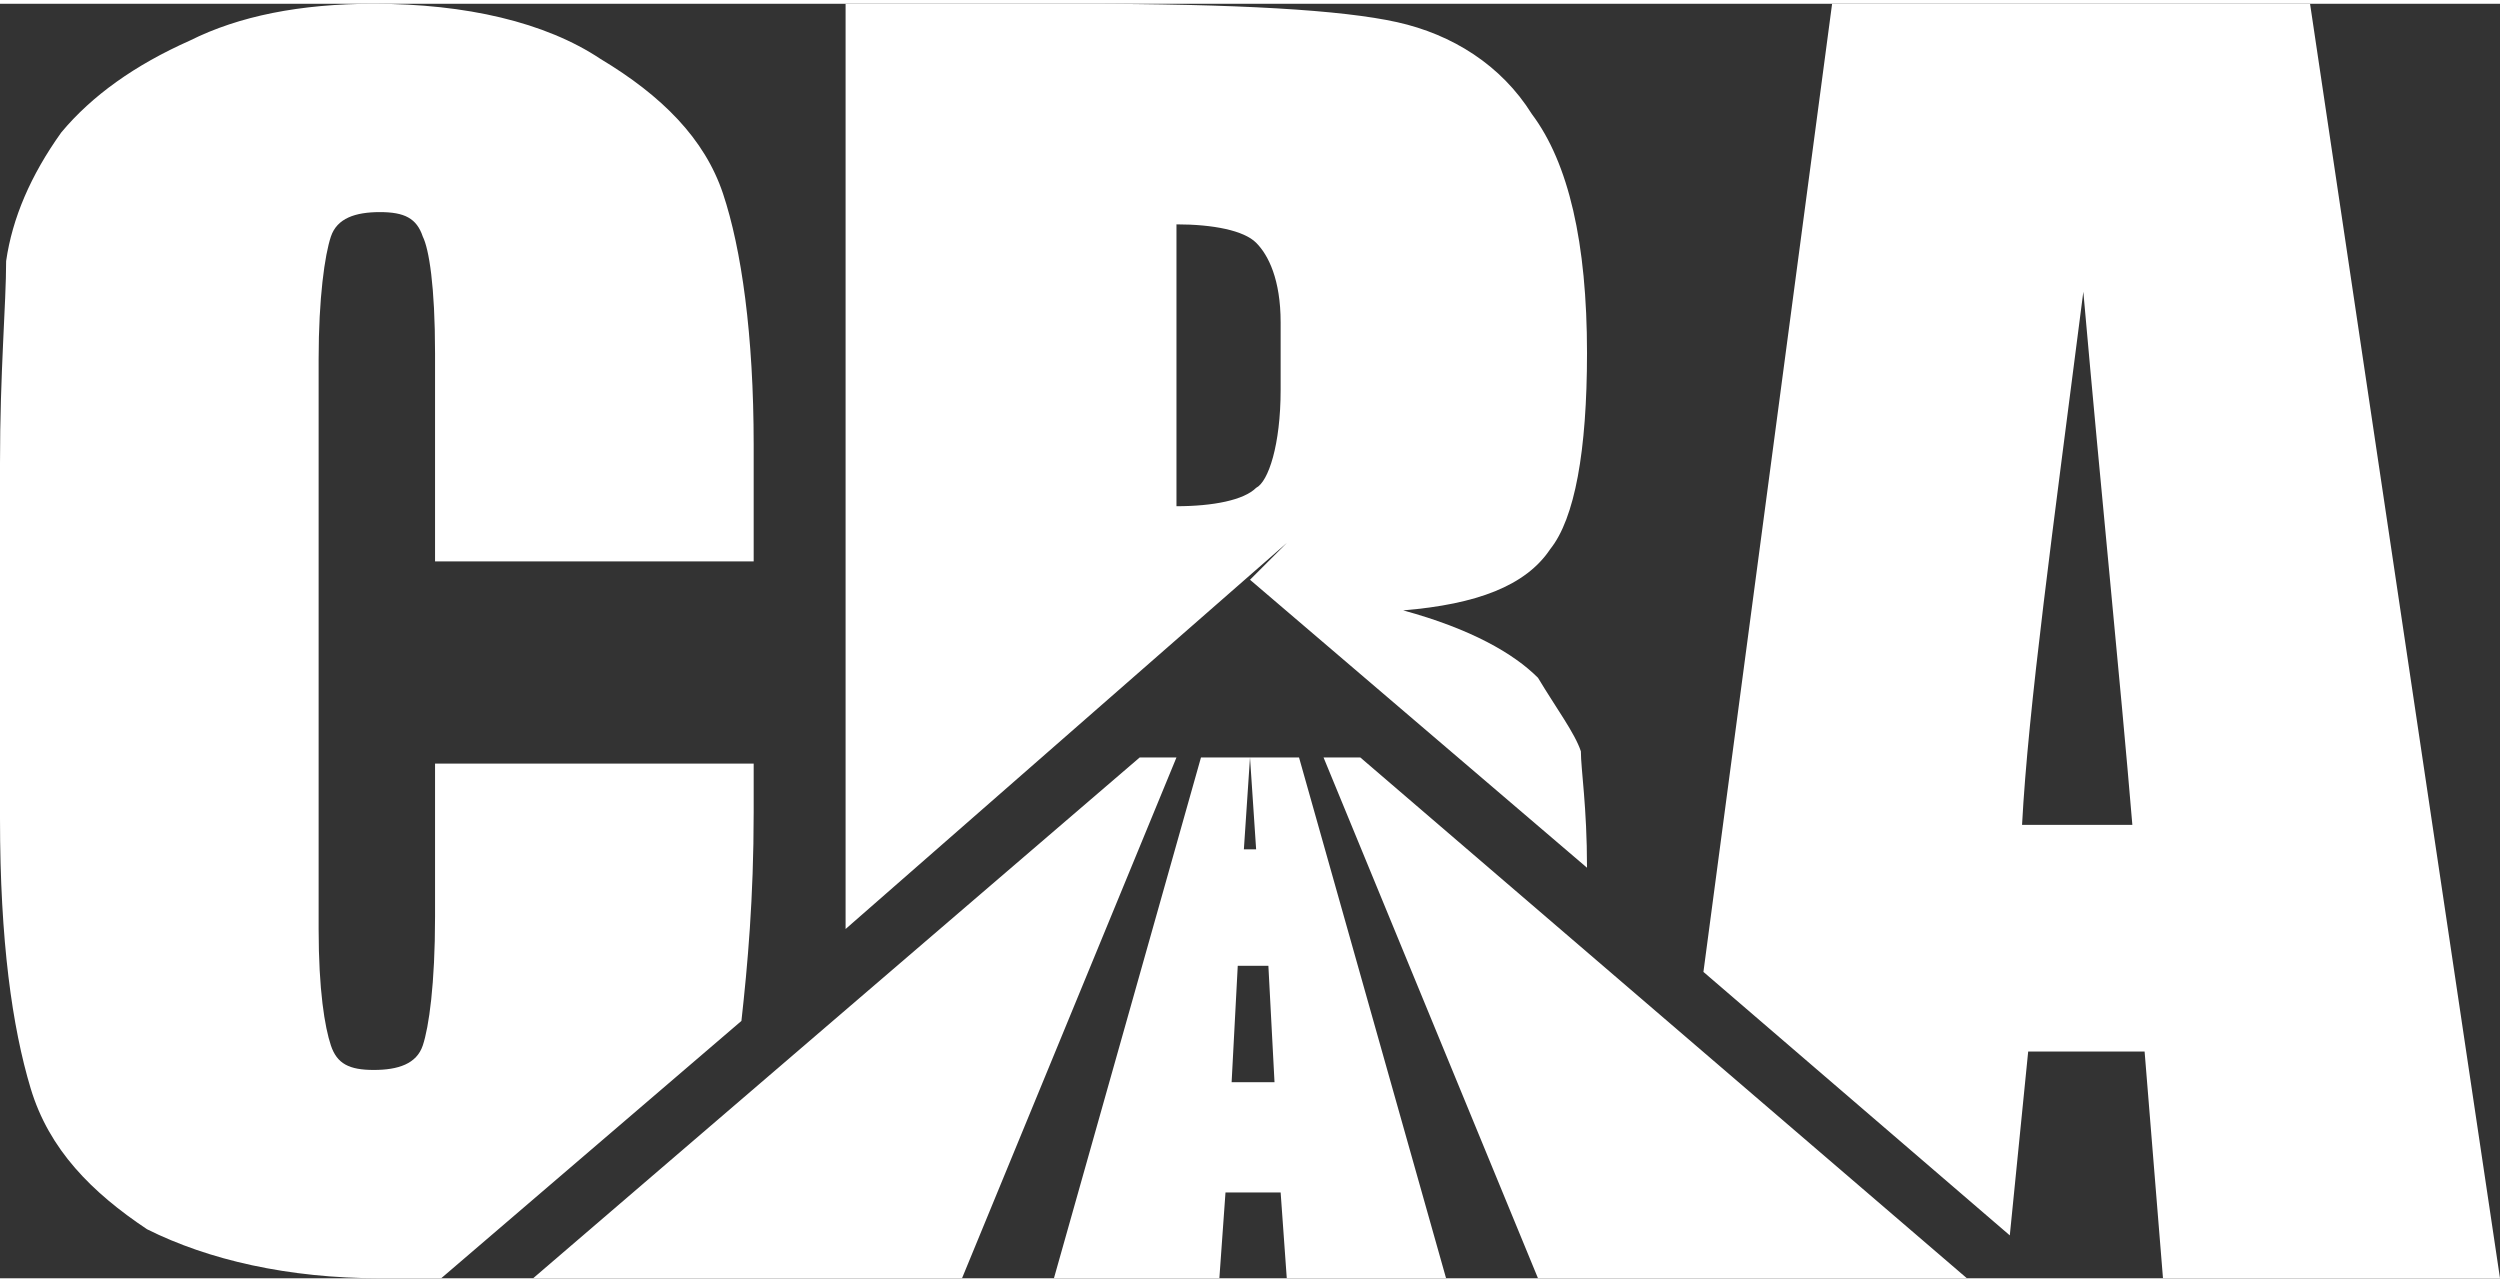 <?xml version="1.0" encoding="UTF-8"?>
<!DOCTYPE svg PUBLIC "-//W3C//DTD SVG 1.1//EN" "http://www.w3.org/Graphics/SVG/1.1/DTD/svg11.dtd">
<!-- Creator: CorelDRAW -->
<svg xmlns="http://www.w3.org/2000/svg" xml:space="preserve" width="78px" height="40px" version="1.1" style="shape-rendering:geometricPrecision; text-rendering:geometricPrecision; image-rendering:optimizeQuality; fill-rule:evenodd; clip-rule:evenodd"
viewBox="0 0 4.08 2.08"
 xmlns:xlink="http://www.w3.org/1999/xlink"
 xmlns:xodm="http://www.corel.com/coreldraw/odm/2003">
 <rect x="0" y="0" width="4.08" height="2.08" fill="#333333" stroke="none"/>
 <defs>
  <style type="text/css">
   <![CDATA[
    .fil1 {fill:white}
    .fil0 {fill:white;fill-rule:nonzero}
   ]]>
  </style>
 </defs>
 <g id="Camada_x0020_1">
  <path class="fil0" d="M1.23 0.91l-0.52 0 0 -0.34c0,-0.11 -0.01,-0.17 -0.02,-0.19 -0.01,-0.03 -0.03,-0.04 -0.07,-0.04 -0.04,0 -0.07,0.01 -0.08,0.04 -0.01,0.03 -0.02,0.1 -0.02,0.2l0 0.93c0,0.1 0.01,0.16 0.02,0.19 0.01,0.03 0.03,0.04 0.07,0.04 0.04,0 0.07,-0.01 0.08,-0.04 0.01,-0.03 0.02,-0.1 0.02,-0.21l0 -0.25 0.52 0 0 0.08c0,0.14 -0.01,0.25 -0.02,0.34l-0.49 0.42c-0.03,0 -0.06,0 -0.1,0 -0.15,0 -0.28,-0.03 -0.38,-0.08 -0.09,-0.06 -0.16,-0.13 -0.19,-0.23 -0.03,-0.1 -0.05,-0.24 -0.05,-0.44l0 -0.58c0,-0.15 0.01,-0.26 0.01,-0.33 0.01,-0.07 0.04,-0.14 0.09,-0.21 0.05,-0.06 0.12,-0.11 0.21,-0.15 0.08,-0.04 0.18,-0.06 0.3,-0.06 0.15,0 0.28,0.03 0.37,0.09 0.1,0.06 0.17,0.13 0.2,0.22 0.03,0.09 0.05,0.23 0.05,0.41l0 0.19zm2.25 0.43c-0.02,-0.24 -0.05,-0.53 -0.08,-0.87 -0.05,0.39 -0.09,0.68 -0.1,0.87l0.18 0zm0.29 -1.34l0.31 2.08 -0.55 0 -0.03 -0.37 -0.19 0 -0.03 0.3 -0.5 -0.43 0.21 -1.58 0.78 0zm-1.85 0.36l0 0.46c0.06,0 0.11,-0.01 0.13,-0.03 0.02,-0.01 0.04,-0.07 0.04,-0.16l0 -0.11c0,-0.07 -0.02,-0.11 -0.04,-0.13 -0.02,-0.02 -0.07,-0.03 -0.13,-0.03zm-0.54 -0.36l0.38 0c0.26,0 0.43,0.01 0.52,0.03 0.09,0.02 0.17,0.07 0.22,0.15 0.06,0.08 0.09,0.21 0.09,0.39 0,0.16 -0.02,0.27 -0.06,0.32 -0.04,0.06 -0.12,0.09 -0.24,0.1 0.11,0.03 0.18,0.07 0.22,0.11 0.03,0.05 0.06,0.09 0.07,0.12 0,0.03 0.01,0.09 0.01,0.19l-0.55 -0.47 0.06 -0.06 -0.72 0.63 0 -1.51z"/>
  <path class="fil1" d="M0.87 2.08l0.7 0 0.35 -0.85 -0.06 0 -0.99 0.85zm2.34 0l-0.7 0 -0.35 -0.85 0.06 0 0.99 0.85z"/>
  <path class="fil1" d="M1.72 2.08l0.27 0 0.01 -0.14 0.09 0 0.01 0.14 0.26 0 -0.24 -0.85 -0.04 0 -0.04 0 0.01 0.15 -0.02 0 0.01 -0.15 -0.03 0 -0.05 0 -0.24 0.85zm0.35 -0.51l0.01 0.19 -0.07 0 0.01 -0.19 0.05 0z"/>
 </g>
</svg>
